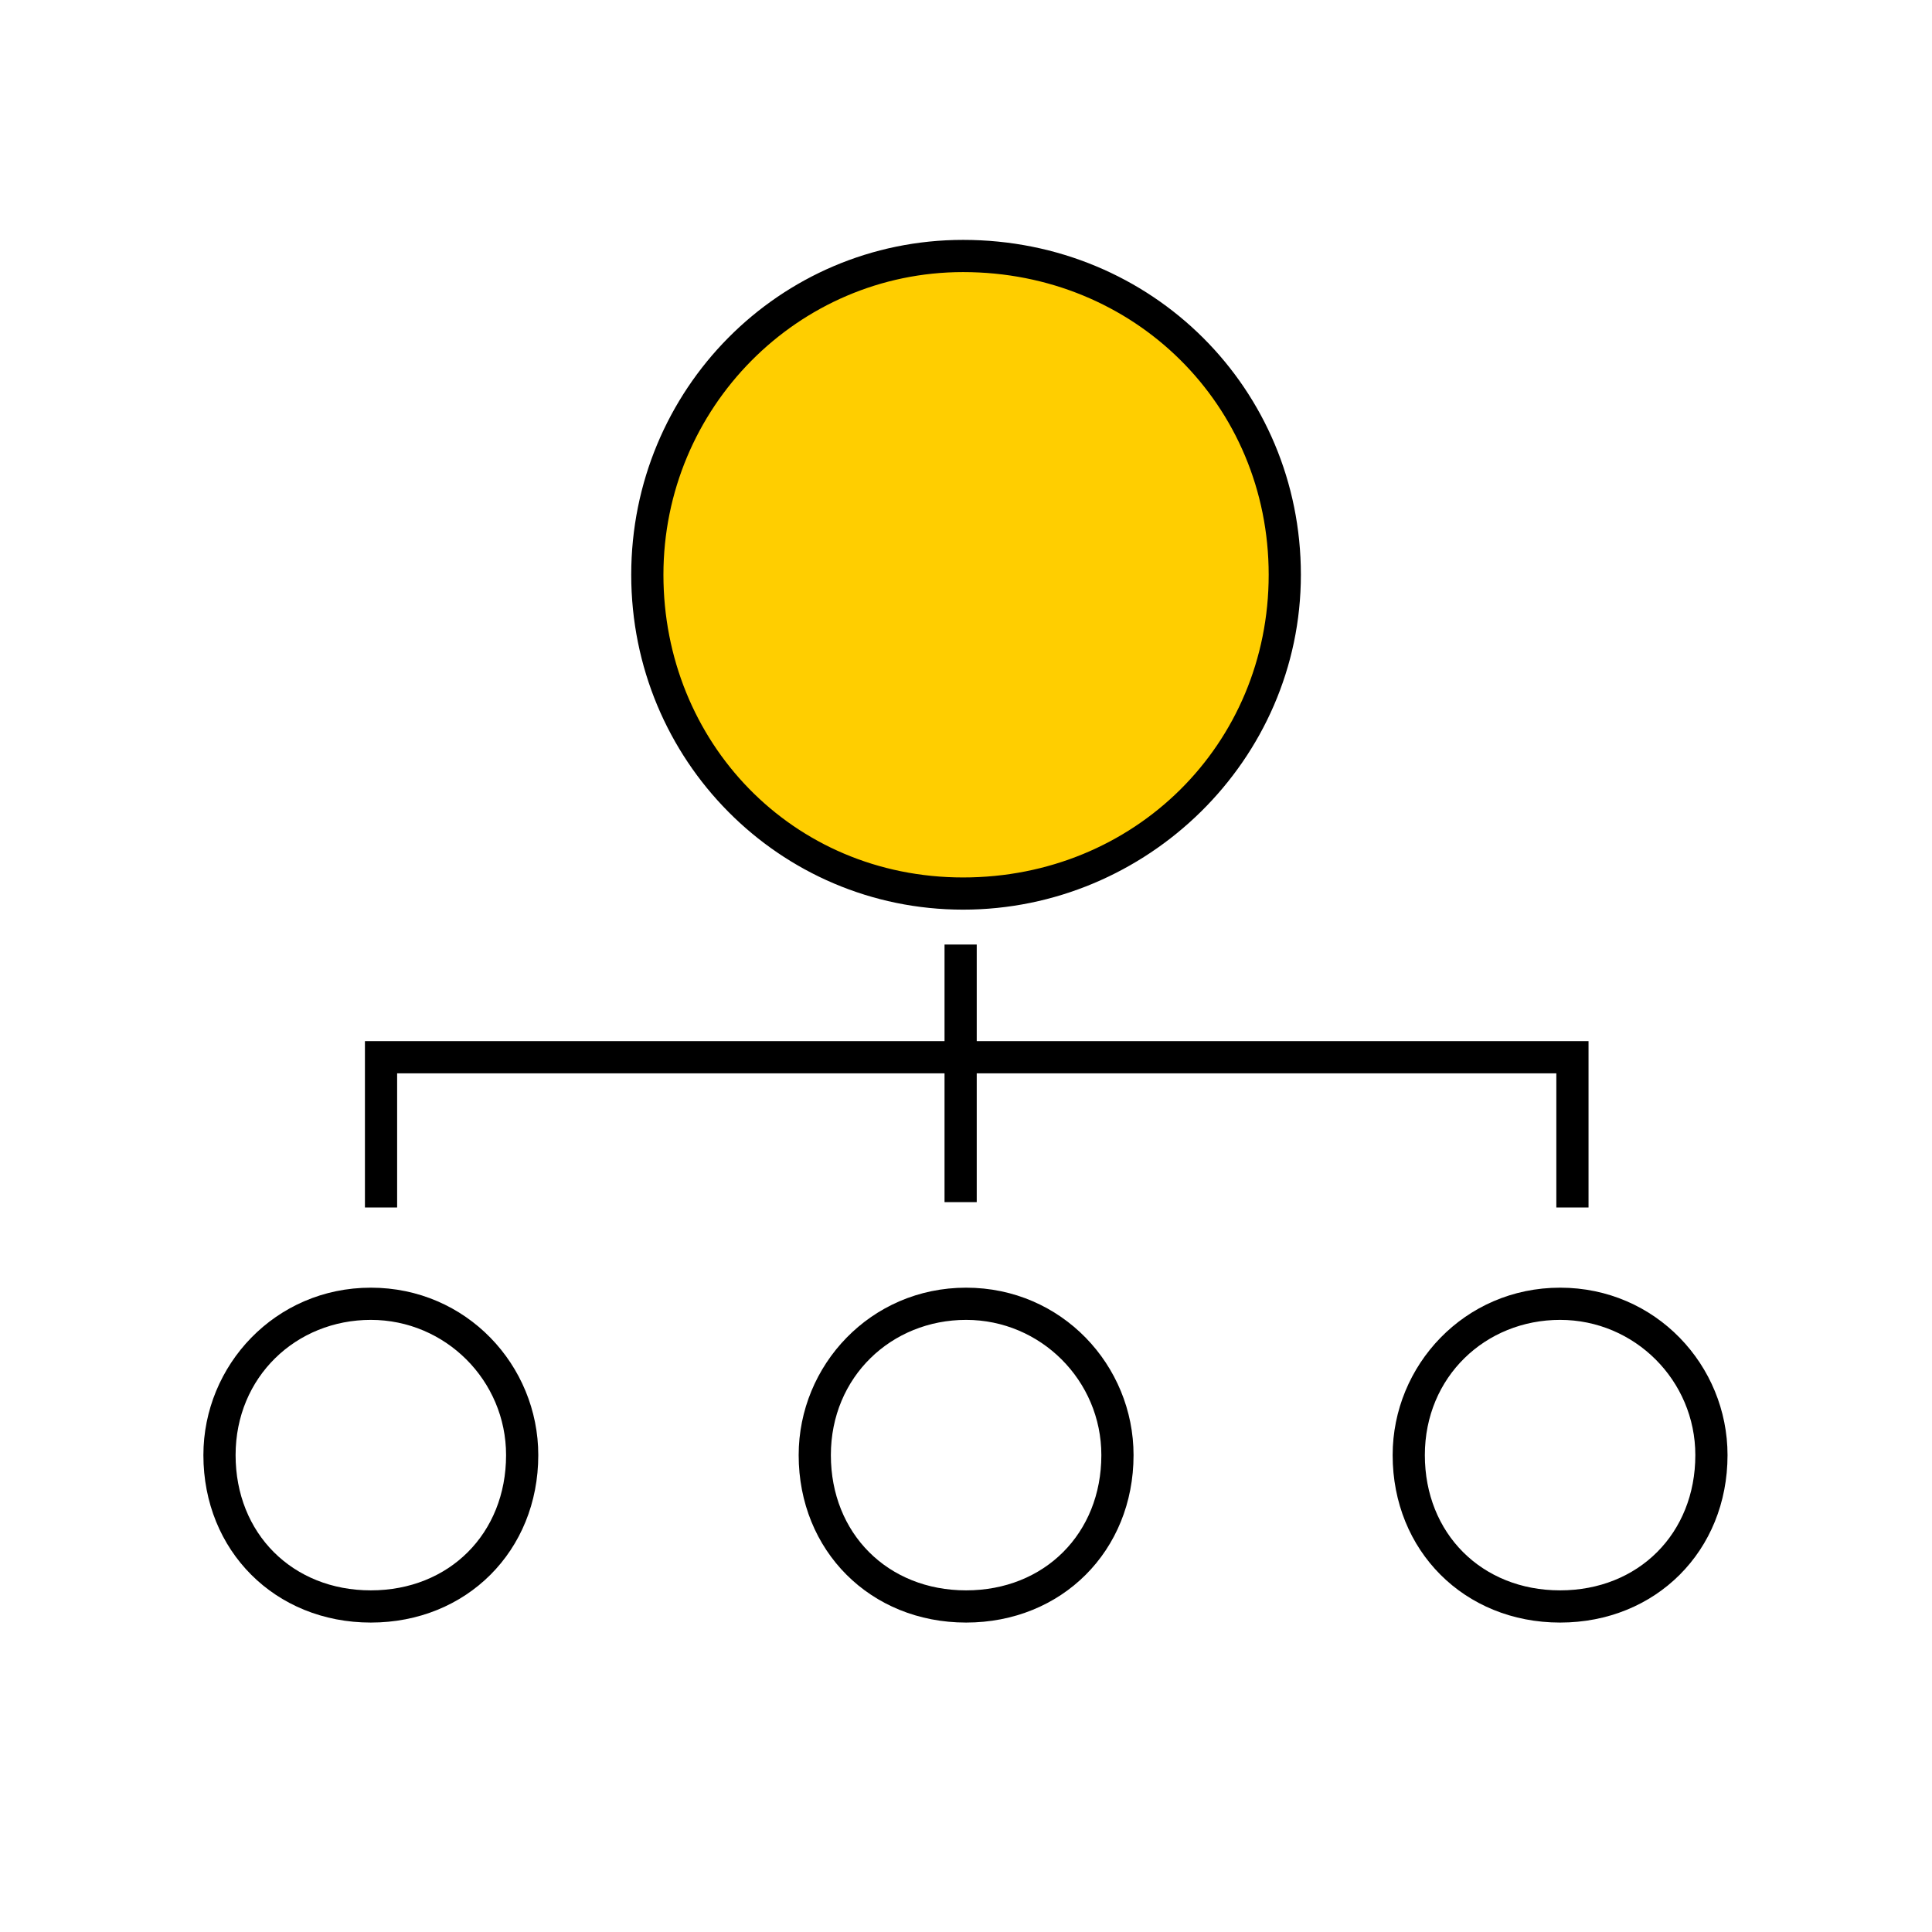 <?xml version="1.0" encoding="UTF-8"?> <svg xmlns="http://www.w3.org/2000/svg" id="icon_artwork" viewBox="0 0 180 180"><defs><style>.cls-1{fill:#ffce00;}.cls-2,.cls-3{fill:none;}.cls-3{stroke:#000;stroke-miterlimit:3;stroke-width:3px;}</style></defs><g><g><path class="cls-1" d="M89.73,83.24c-16.22,0-29.42-13.32-29.42-29.7s13.2-29.7,29.42-29.7,29.97,13.04,29.97,29.7-13.17,29.7-29.97,29.7Z"></path><path d="M89.73,25.35c15.97,0,28.47,12.39,28.47,28.2s-12.51,28.2-28.47,28.2-27.92-12.65-27.92-28.2,12.52-28.2,27.92-28.2m0-3c-17.12,0-30.92,13.93-30.92,31.2s13.8,31.2,30.92,31.2,31.47-13.93,31.47-31.2-13.8-31.2-31.47-31.2h0Z"></path></g><path d="M34.55,122.97c6.95,0,12.6,5.65,12.6,12.6,0,7.3-5.3,12.6-12.6,12.6s-12.6-5.3-12.6-12.6,5.65-12.6,12.6-12.6m0-3c-8.91,0-15.6,7.24-15.6,15.6,0,8.91,6.68,15.6,15.6,15.6s15.6-6.68,15.6-15.6c0-8.36-6.68-15.6-15.6-15.6h0Z"></path><path d="M90.01,122.97c6.95,0,12.6,5.65,12.6,12.6,0,7.3-5.3,12.6-12.6,12.6s-12.6-5.3-12.6-12.6,5.65-12.6,12.6-12.6m0-3c-8.91,0-15.6,7.24-15.6,15.6,0,8.91,6.68,15.6,15.6,15.6s15.6-6.68,15.6-15.6c0-8.36-6.68-15.6-15.6-15.6h0Z"></path><path d="M145.35,122.97c6.95,0,12.6,5.65,12.6,12.6,0,7.3-5.3,12.6-12.6,12.6s-12.6-5.3-12.6-12.6,5.65-12.6,12.6-12.6m0-3c-8.91,0-15.6,7.24-15.6,15.6,0,8.91,6.68,15.6,15.6,15.6s15.6-6.68,15.6-15.6c0-8.36-6.68-15.6-15.6-15.6h0Z"></path><polyline class="cls-3" points="35.5 112.5 35.5 98.5 146.5 98.5 146.5 112.5"></polyline><line class="cls-3" x1="89.5" y1="88" x2="89.5" y2="112"></line></g><rect class="cls-2" width="180" height="180"></rect></svg> 